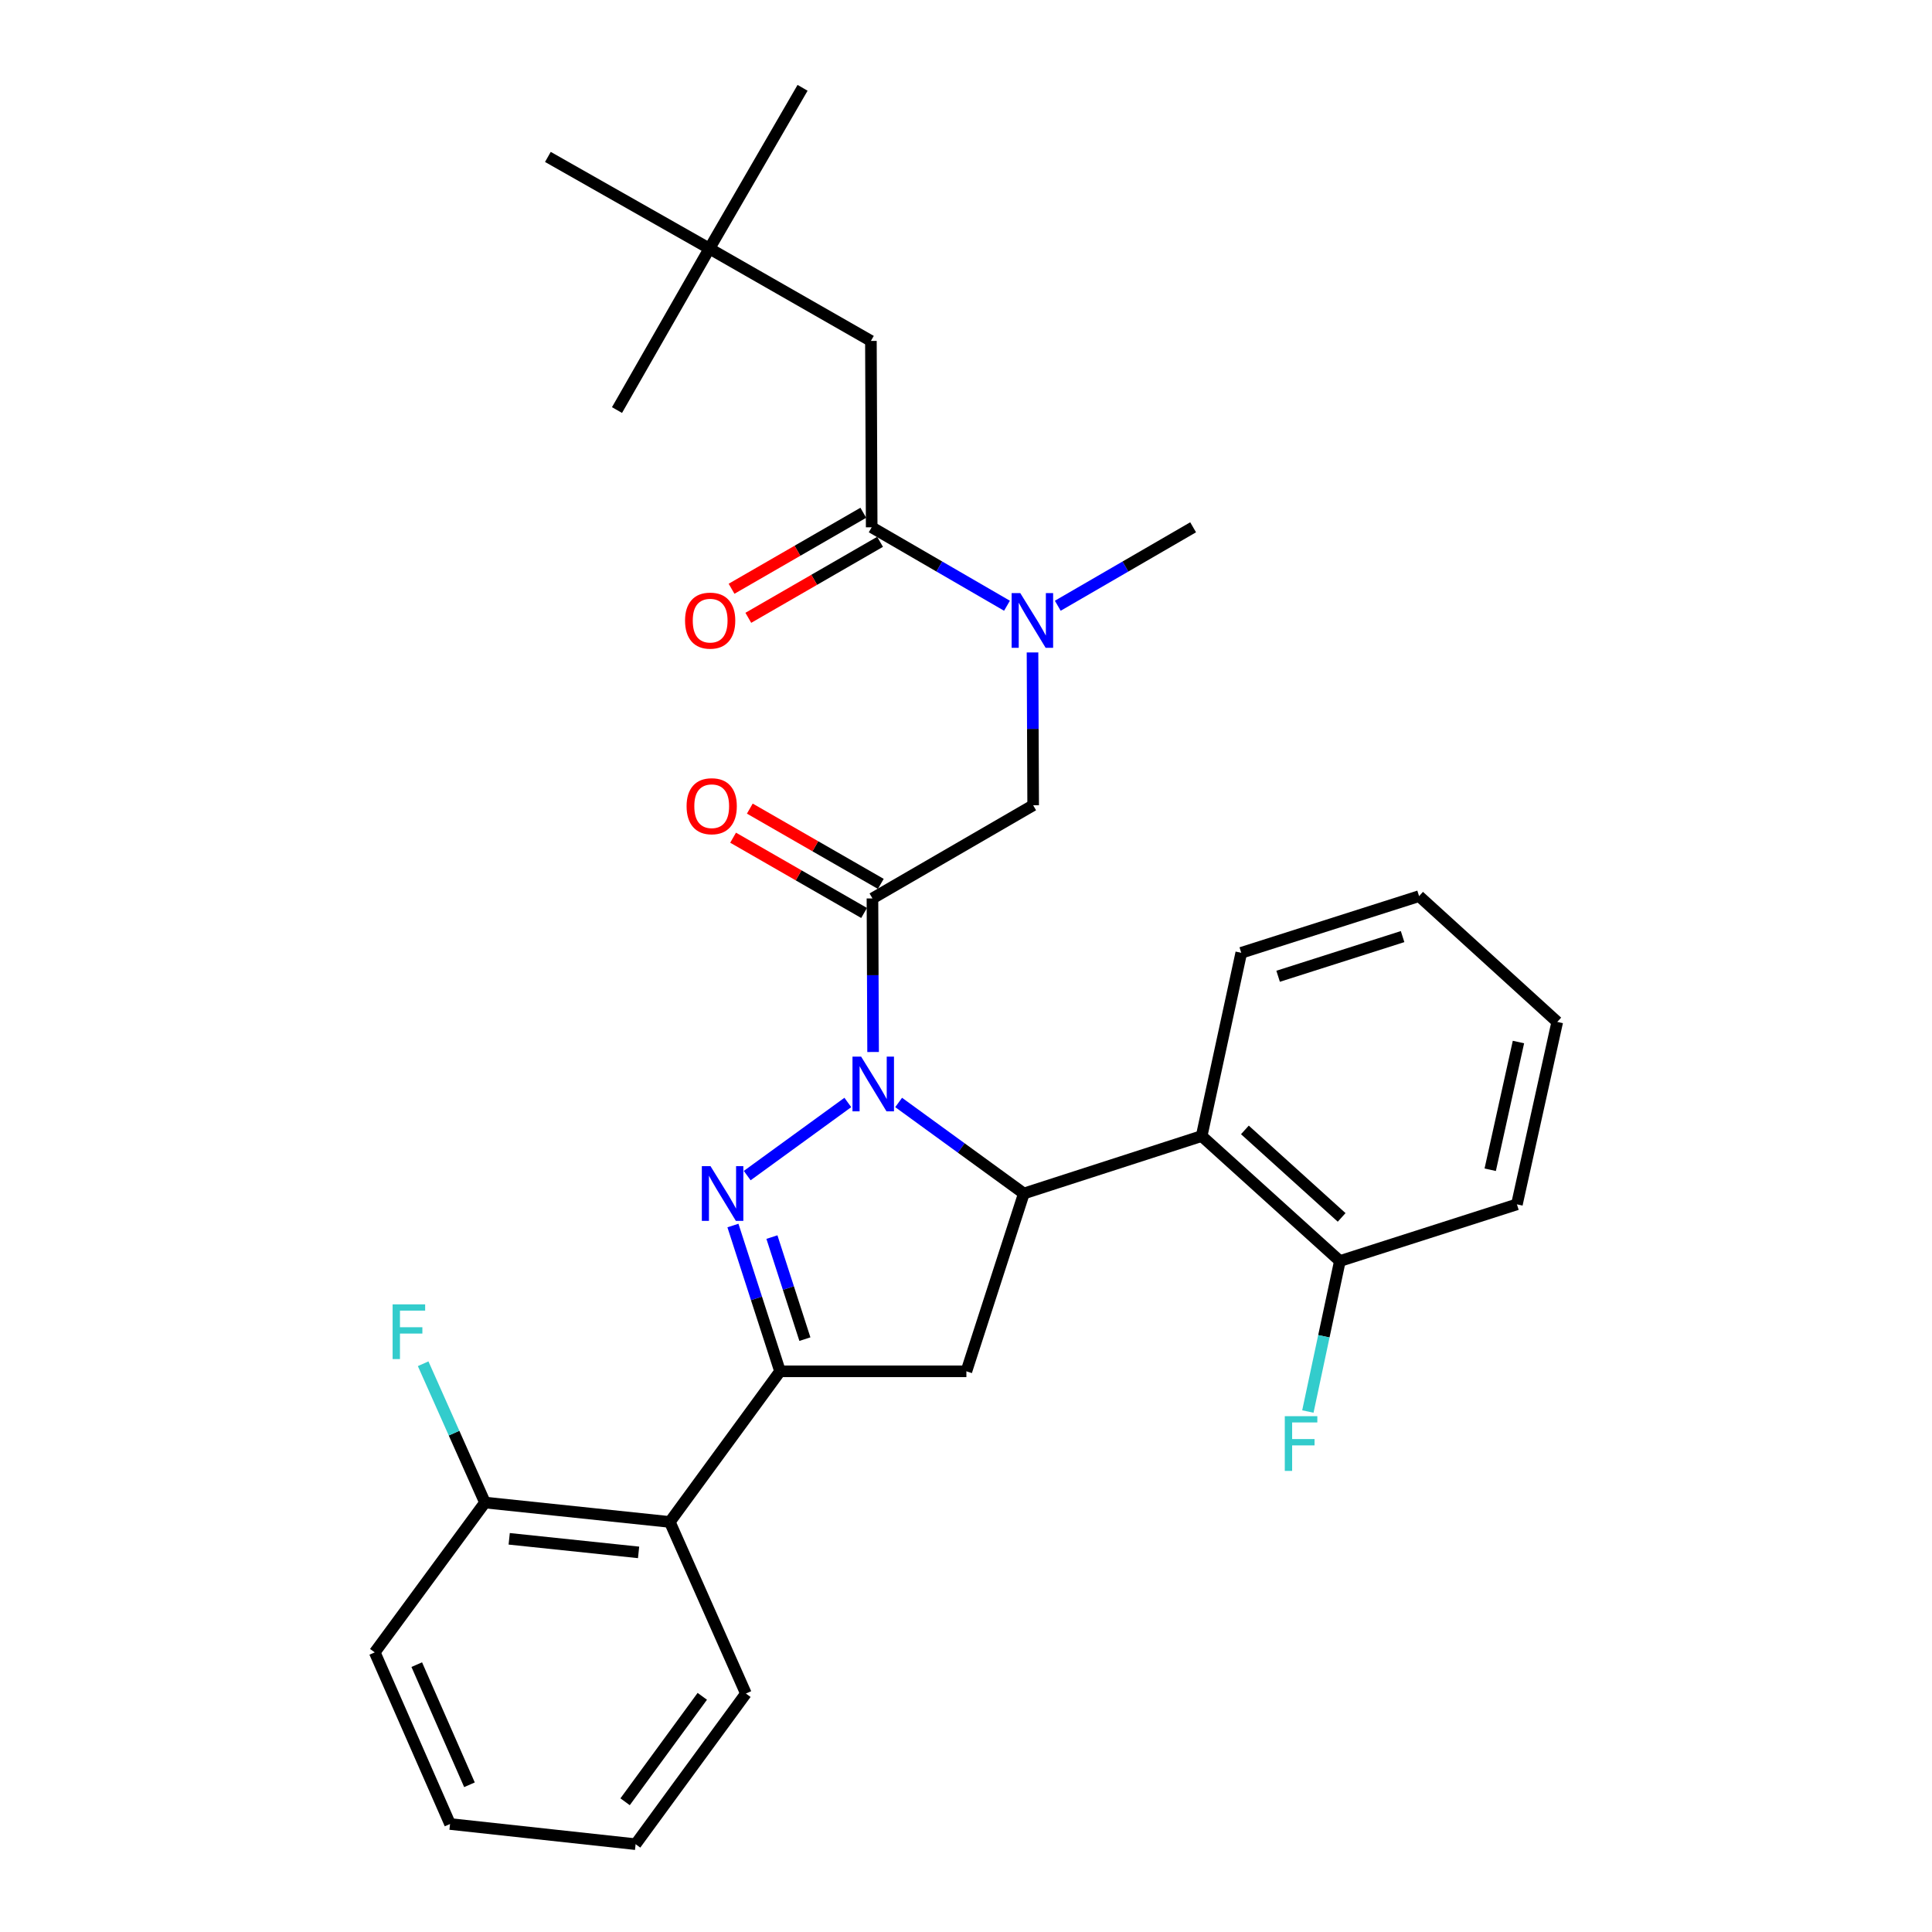 <?xml version='1.0' encoding='iso-8859-1'?>
<svg version='1.1' baseProfile='full'
              xmlns='http://www.w3.org/2000/svg'
                      xmlns:rdkit='http://www.rdkit.org/xml'
                      xmlns:xlink='http://www.w3.org/1999/xlink'
                  xml:space='preserve'
width='1000px' height='1000px' viewBox='0 0 1000 1000'>
<!-- END OF HEADER -->
<rect style='opacity:1.0;fill:#FFFFFF;stroke:none' width='1000' height='1000' x='0' y='0'> </rect>
<path class='bond-0' d='M 438.835,570.634 L 386.754,608.49' style='fill:none;fill-rule:evenodd;stroke:#0000FF;stroke-width:6px;stroke-linecap:butt;stroke-linejoin:miter;stroke-opacity:1' />
<path class='bond-1' d='M 465.134,570.636 L 497.537,594.194' style='fill:none;fill-rule:evenodd;stroke:#0000FF;stroke-width:6px;stroke-linecap:butt;stroke-linejoin:miter;stroke-opacity:1' />
<path class='bond-1' d='M 497.537,594.194 L 529.94,617.753' style='fill:none;fill-rule:evenodd;stroke:#000000;stroke-width:6px;stroke-linecap:butt;stroke-linejoin:miter;stroke-opacity:1' />
<path class='bond-3' d='M 451.915,544.514 L 451.747,504.77' style='fill:none;fill-rule:evenodd;stroke:#0000FF;stroke-width:6px;stroke-linecap:butt;stroke-linejoin:miter;stroke-opacity:1' />
<path class='bond-3' d='M 451.747,504.77 L 451.579,465.025' style='fill:none;fill-rule:evenodd;stroke:#000000;stroke-width:6px;stroke-linecap:butt;stroke-linejoin:miter;stroke-opacity:1' />
<path class='bond-2' d='M 379.366,634.331 L 391.557,672.06' style='fill:none;fill-rule:evenodd;stroke:#0000FF;stroke-width:6px;stroke-linecap:butt;stroke-linejoin:miter;stroke-opacity:1' />
<path class='bond-2' d='M 391.557,672.06 L 403.747,709.79' style='fill:none;fill-rule:evenodd;stroke:#000000;stroke-width:6px;stroke-linecap:butt;stroke-linejoin:miter;stroke-opacity:1' />
<path class='bond-2' d='M 399.545,640.312 L 408.078,666.723' style='fill:none;fill-rule:evenodd;stroke:#0000FF;stroke-width:6px;stroke-linecap:butt;stroke-linejoin:miter;stroke-opacity:1' />
<path class='bond-2' d='M 408.078,666.723 L 416.611,693.133' style='fill:none;fill-rule:evenodd;stroke:#000000;stroke-width:6px;stroke-linecap:butt;stroke-linejoin:miter;stroke-opacity:1' />
<path class='bond-4' d='M 529.94,617.753 L 500.203,709.79' style='fill:none;fill-rule:evenodd;stroke:#000000;stroke-width:6px;stroke-linecap:butt;stroke-linejoin:miter;stroke-opacity:1' />
<path class='bond-5' d='M 529.94,617.753 L 621.977,588.015' style='fill:none;fill-rule:evenodd;stroke:#000000;stroke-width:6px;stroke-linecap:butt;stroke-linejoin:miter;stroke-opacity:1' />
<path class='bond-7' d='M 403.747,709.79 L 346.694,787.755' style='fill:none;fill-rule:evenodd;stroke:#000000;stroke-width:6px;stroke-linecap:butt;stroke-linejoin:miter;stroke-opacity:1' />
<path class='bond-30' d='M 403.747,709.79 L 500.203,709.79' style='fill:none;fill-rule:evenodd;stroke:#000000;stroke-width:6px;stroke-linecap:butt;stroke-linejoin:miter;stroke-opacity:1' />
<path class='bond-8' d='M 451.579,465.025 L 534.762,416.807' style='fill:none;fill-rule:evenodd;stroke:#000000;stroke-width:6px;stroke-linecap:butt;stroke-linejoin:miter;stroke-opacity:1' />
<path class='bond-10' d='M 455.905,457.499 L 422.003,438.017' style='fill:none;fill-rule:evenodd;stroke:#000000;stroke-width:6px;stroke-linecap:butt;stroke-linejoin:miter;stroke-opacity:1' />
<path class='bond-10' d='M 422.003,438.017 L 388.101,418.535' style='fill:none;fill-rule:evenodd;stroke:#FF0000;stroke-width:6px;stroke-linecap:butt;stroke-linejoin:miter;stroke-opacity:1' />
<path class='bond-10' d='M 447.254,472.552 L 413.353,453.07' style='fill:none;fill-rule:evenodd;stroke:#000000;stroke-width:6px;stroke-linecap:butt;stroke-linejoin:miter;stroke-opacity:1' />
<path class='bond-10' d='M 413.353,453.07 L 379.451,433.588' style='fill:none;fill-rule:evenodd;stroke:#FF0000;stroke-width:6px;stroke-linecap:butt;stroke-linejoin:miter;stroke-opacity:1' />
<path class='bond-12' d='M 621.977,588.015 L 693.518,652.708' style='fill:none;fill-rule:evenodd;stroke:#000000;stroke-width:6px;stroke-linecap:butt;stroke-linejoin:miter;stroke-opacity:1' />
<path class='bond-12' d='M 644.353,584.842 L 694.432,630.126' style='fill:none;fill-rule:evenodd;stroke:#000000;stroke-width:6px;stroke-linecap:butt;stroke-linejoin:miter;stroke-opacity:1' />
<path class='bond-18' d='M 621.977,588.015 L 642.474,493.171' style='fill:none;fill-rule:evenodd;stroke:#000000;stroke-width:6px;stroke-linecap:butt;stroke-linejoin:miter;stroke-opacity:1' />
<path class='bond-6' d='M 451.184,272.925 L 486.199,293.228' style='fill:none;fill-rule:evenodd;stroke:#000000;stroke-width:6px;stroke-linecap:butt;stroke-linejoin:miter;stroke-opacity:1' />
<path class='bond-6' d='M 486.199,293.228 L 521.214,313.531' style='fill:none;fill-rule:evenodd;stroke:#0000FF;stroke-width:6px;stroke-linecap:butt;stroke-linejoin:miter;stroke-opacity:1' />
<path class='bond-11' d='M 451.184,272.925 L 450.779,176.46' style='fill:none;fill-rule:evenodd;stroke:#000000;stroke-width:6px;stroke-linecap:butt;stroke-linejoin:miter;stroke-opacity:1' />
<path class='bond-14' d='M 446.846,265.405 L 412.749,285.074' style='fill:none;fill-rule:evenodd;stroke:#000000;stroke-width:6px;stroke-linecap:butt;stroke-linejoin:miter;stroke-opacity:1' />
<path class='bond-14' d='M 412.749,285.074 L 378.652,304.742' style='fill:none;fill-rule:evenodd;stroke:#FF0000;stroke-width:6px;stroke-linecap:butt;stroke-linejoin:miter;stroke-opacity:1' />
<path class='bond-14' d='M 455.522,280.445 L 421.424,300.113' style='fill:none;fill-rule:evenodd;stroke:#000000;stroke-width:6px;stroke-linecap:butt;stroke-linejoin:miter;stroke-opacity:1' />
<path class='bond-14' d='M 421.424,300.113 L 387.327,319.782' style='fill:none;fill-rule:evenodd;stroke:#FF0000;stroke-width:6px;stroke-linecap:butt;stroke-linejoin:miter;stroke-opacity:1' />
<path class='bond-13' d='M 346.694,787.755 L 251.02,777.714' style='fill:none;fill-rule:evenodd;stroke:#000000;stroke-width:6px;stroke-linecap:butt;stroke-linejoin:miter;stroke-opacity:1' />
<path class='bond-13' d='M 330.531,803.516 L 263.559,796.487' style='fill:none;fill-rule:evenodd;stroke:#000000;stroke-width:6px;stroke-linecap:butt;stroke-linejoin:miter;stroke-opacity:1' />
<path class='bond-19' d='M 346.694,787.755 L 386.077,876.571' style='fill:none;fill-rule:evenodd;stroke:#000000;stroke-width:6px;stroke-linecap:butt;stroke-linejoin:miter;stroke-opacity:1' />
<path class='bond-9' d='M 534.762,416.807 L 534.595,377.256' style='fill:none;fill-rule:evenodd;stroke:#000000;stroke-width:6px;stroke-linecap:butt;stroke-linejoin:miter;stroke-opacity:1' />
<path class='bond-9' d='M 534.595,377.256 L 534.427,337.704' style='fill:none;fill-rule:evenodd;stroke:#0000FF;stroke-width:6px;stroke-linecap:butt;stroke-linejoin:miter;stroke-opacity:1' />
<path class='bond-20' d='M 547.502,313.534 L 582.531,293.229' style='fill:none;fill-rule:evenodd;stroke:#0000FF;stroke-width:6px;stroke-linecap:butt;stroke-linejoin:miter;stroke-opacity:1' />
<path class='bond-20' d='M 582.531,293.229 L 617.56,272.925' style='fill:none;fill-rule:evenodd;stroke:#000000;stroke-width:6px;stroke-linecap:butt;stroke-linejoin:miter;stroke-opacity:1' />
<path class='bond-15' d='M 450.779,176.46 L 367.191,128.657' style='fill:none;fill-rule:evenodd;stroke:#000000;stroke-width:6px;stroke-linecap:butt;stroke-linejoin:miter;stroke-opacity:1' />
<path class='bond-16' d='M 693.518,652.708 L 685.235,691.655' style='fill:none;fill-rule:evenodd;stroke:#000000;stroke-width:6px;stroke-linecap:butt;stroke-linejoin:miter;stroke-opacity:1' />
<path class='bond-16' d='M 685.235,691.655 L 676.952,730.602' style='fill:none;fill-rule:evenodd;stroke:#33CCCC;stroke-width:6px;stroke-linecap:butt;stroke-linejoin:miter;stroke-opacity:1' />
<path class='bond-21' d='M 693.518,652.708 L 785.151,623.376' style='fill:none;fill-rule:evenodd;stroke:#000000;stroke-width:6px;stroke-linecap:butt;stroke-linejoin:miter;stroke-opacity:1' />
<path class='bond-17' d='M 251.02,777.714 L 235.021,741.794' style='fill:none;fill-rule:evenodd;stroke:#000000;stroke-width:6px;stroke-linecap:butt;stroke-linejoin:miter;stroke-opacity:1' />
<path class='bond-17' d='M 235.021,741.794 L 219.022,705.873' style='fill:none;fill-rule:evenodd;stroke:#33CCCC;stroke-width:6px;stroke-linecap:butt;stroke-linejoin:miter;stroke-opacity:1' />
<path class='bond-22' d='M 251.02,777.714 L 193.967,855.264' style='fill:none;fill-rule:evenodd;stroke:#000000;stroke-width:6px;stroke-linecap:butt;stroke-linejoin:miter;stroke-opacity:1' />
<path class='bond-23' d='M 367.191,128.657 L 283.583,81.22' style='fill:none;fill-rule:evenodd;stroke:#000000;stroke-width:6px;stroke-linecap:butt;stroke-linejoin:miter;stroke-opacity:1' />
<path class='bond-24' d='M 367.191,128.657 L 415.409,45.455' style='fill:none;fill-rule:evenodd;stroke:#000000;stroke-width:6px;stroke-linecap:butt;stroke-linejoin:miter;stroke-opacity:1' />
<path class='bond-25' d='M 367.191,128.657 L 319.359,212.245' style='fill:none;fill-rule:evenodd;stroke:#000000;stroke-width:6px;stroke-linecap:butt;stroke-linejoin:miter;stroke-opacity:1' />
<path class='bond-26' d='M 642.474,493.171 L 734.512,463.839' style='fill:none;fill-rule:evenodd;stroke:#000000;stroke-width:6px;stroke-linecap:butt;stroke-linejoin:miter;stroke-opacity:1' />
<path class='bond-26' d='M 661.552,505.313 L 725.978,484.781' style='fill:none;fill-rule:evenodd;stroke:#000000;stroke-width:6px;stroke-linecap:butt;stroke-linejoin:miter;stroke-opacity:1' />
<path class='bond-27' d='M 386.077,876.571 L 328.994,954.545' style='fill:none;fill-rule:evenodd;stroke:#000000;stroke-width:6px;stroke-linecap:butt;stroke-linejoin:miter;stroke-opacity:1' />
<path class='bond-27' d='M 363.505,878.012 L 323.548,932.594' style='fill:none;fill-rule:evenodd;stroke:#000000;stroke-width:6px;stroke-linecap:butt;stroke-linejoin:miter;stroke-opacity:1' />
<path class='bond-29' d='M 785.151,623.376 L 806.033,528.937' style='fill:none;fill-rule:evenodd;stroke:#000000;stroke-width:6px;stroke-linecap:butt;stroke-linejoin:miter;stroke-opacity:1' />
<path class='bond-29' d='M 771.331,605.461 L 785.948,539.354' style='fill:none;fill-rule:evenodd;stroke:#000000;stroke-width:6px;stroke-linecap:butt;stroke-linejoin:miter;stroke-opacity:1' />
<path class='bond-28' d='M 193.967,855.264 L 232.944,944.099' style='fill:none;fill-rule:evenodd;stroke:#000000;stroke-width:6px;stroke-linecap:butt;stroke-linejoin:miter;stroke-opacity:1' />
<path class='bond-28' d='M 215.712,861.614 L 242.997,923.798' style='fill:none;fill-rule:evenodd;stroke:#000000;stroke-width:6px;stroke-linecap:butt;stroke-linejoin:miter;stroke-opacity:1' />
<path class='bond-31' d='M 734.512,463.839 L 806.033,528.937' style='fill:none;fill-rule:evenodd;stroke:#000000;stroke-width:6px;stroke-linecap:butt;stroke-linejoin:miter;stroke-opacity:1' />
<path class='bond-32' d='M 328.994,954.545 L 232.944,944.099' style='fill:none;fill-rule:evenodd;stroke:#000000;stroke-width:6px;stroke-linecap:butt;stroke-linejoin:miter;stroke-opacity:1' />
<path  class='atom-0' d='M 445.725 546.915
L 455.005 561.915
Q 455.925 563.395, 457.405 566.075
Q 458.885 568.755, 458.965 568.915
L 458.965 546.915
L 462.725 546.915
L 462.725 575.235
L 458.845 575.235
L 448.885 558.835
Q 447.725 556.915, 446.485 554.715
Q 445.285 552.515, 444.925 551.835
L 444.925 575.235
L 441.245 575.235
L 441.245 546.915
L 445.725 546.915
' fill='#0000FF'/>
<path  class='atom-1' d='M 367.75 603.593
L 377.03 618.593
Q 377.95 620.073, 379.43 622.753
Q 380.91 625.433, 380.99 625.593
L 380.99 603.593
L 384.75 603.593
L 384.75 631.913
L 380.87 631.913
L 370.91 615.513
Q 369.75 613.593, 368.51 611.393
Q 367.31 609.193, 366.95 608.513
L 366.95 631.913
L 363.27 631.913
L 363.27 603.593
L 367.75 603.593
' fill='#0000FF'/>
<path  class='atom-10' d='M 528.097 306.993
L 537.377 321.993
Q 538.297 323.473, 539.777 326.153
Q 541.257 328.833, 541.337 328.993
L 541.337 306.993
L 545.097 306.993
L 545.097 335.313
L 541.217 335.313
L 531.257 318.913
Q 530.097 316.993, 528.857 314.793
Q 527.657 312.593, 527.297 311.913
L 527.297 335.313
L 523.617 335.313
L 523.617 306.993
L 528.097 306.993
' fill='#0000FF'/>
<path  class='atom-11' d='M 355.377 417.292
Q 355.377 410.492, 358.737 406.692
Q 362.097 402.892, 368.377 402.892
Q 374.657 402.892, 378.017 406.692
Q 381.377 410.492, 381.377 417.292
Q 381.377 424.172, 377.977 428.092
Q 374.577 431.972, 368.377 431.972
Q 362.137 431.972, 358.737 428.092
Q 355.377 424.212, 355.377 417.292
M 368.377 428.772
Q 372.697 428.772, 375.017 425.892
Q 377.377 422.972, 377.377 417.292
Q 377.377 411.732, 375.017 408.932
Q 372.697 406.092, 368.377 406.092
Q 364.057 406.092, 361.697 408.892
Q 359.377 411.692, 359.377 417.292
Q 359.377 423.012, 361.697 425.892
Q 364.057 428.772, 368.377 428.772
' fill='#FF0000'/>
<path  class='atom-15' d='M 354.577 321.233
Q 354.577 314.433, 357.937 310.633
Q 361.297 306.833, 367.577 306.833
Q 373.857 306.833, 377.217 310.633
Q 380.577 314.433, 380.577 321.233
Q 380.577 328.113, 377.177 332.033
Q 373.777 335.913, 367.577 335.913
Q 361.337 335.913, 357.937 332.033
Q 354.577 328.153, 354.577 321.233
M 367.577 332.713
Q 371.897 332.713, 374.217 329.833
Q 376.577 326.913, 376.577 321.233
Q 376.577 315.673, 374.217 312.873
Q 371.897 310.033, 367.577 310.033
Q 363.257 310.033, 360.897 312.833
Q 358.577 315.633, 358.577 321.233
Q 358.577 326.953, 360.897 329.833
Q 363.257 332.713, 367.577 332.713
' fill='#FF0000'/>
<path  class='atom-17' d='M 665.007 733.016
L 681.847 733.016
L 681.847 736.256
L 668.807 736.256
L 668.807 744.856
L 680.407 744.856
L 680.407 748.136
L 668.807 748.136
L 668.807 761.336
L 665.007 761.336
L 665.007 733.016
' fill='#33CCCC'/>
<path  class='atom-18' d='M 203.217 675.133
L 220.057 675.133
L 220.057 678.373
L 207.017 678.373
L 207.017 686.973
L 218.617 686.973
L 218.617 690.253
L 207.017 690.253
L 207.017 703.453
L 203.217 703.453
L 203.217 675.133
' fill='#33CCCC'/>
</svg>
